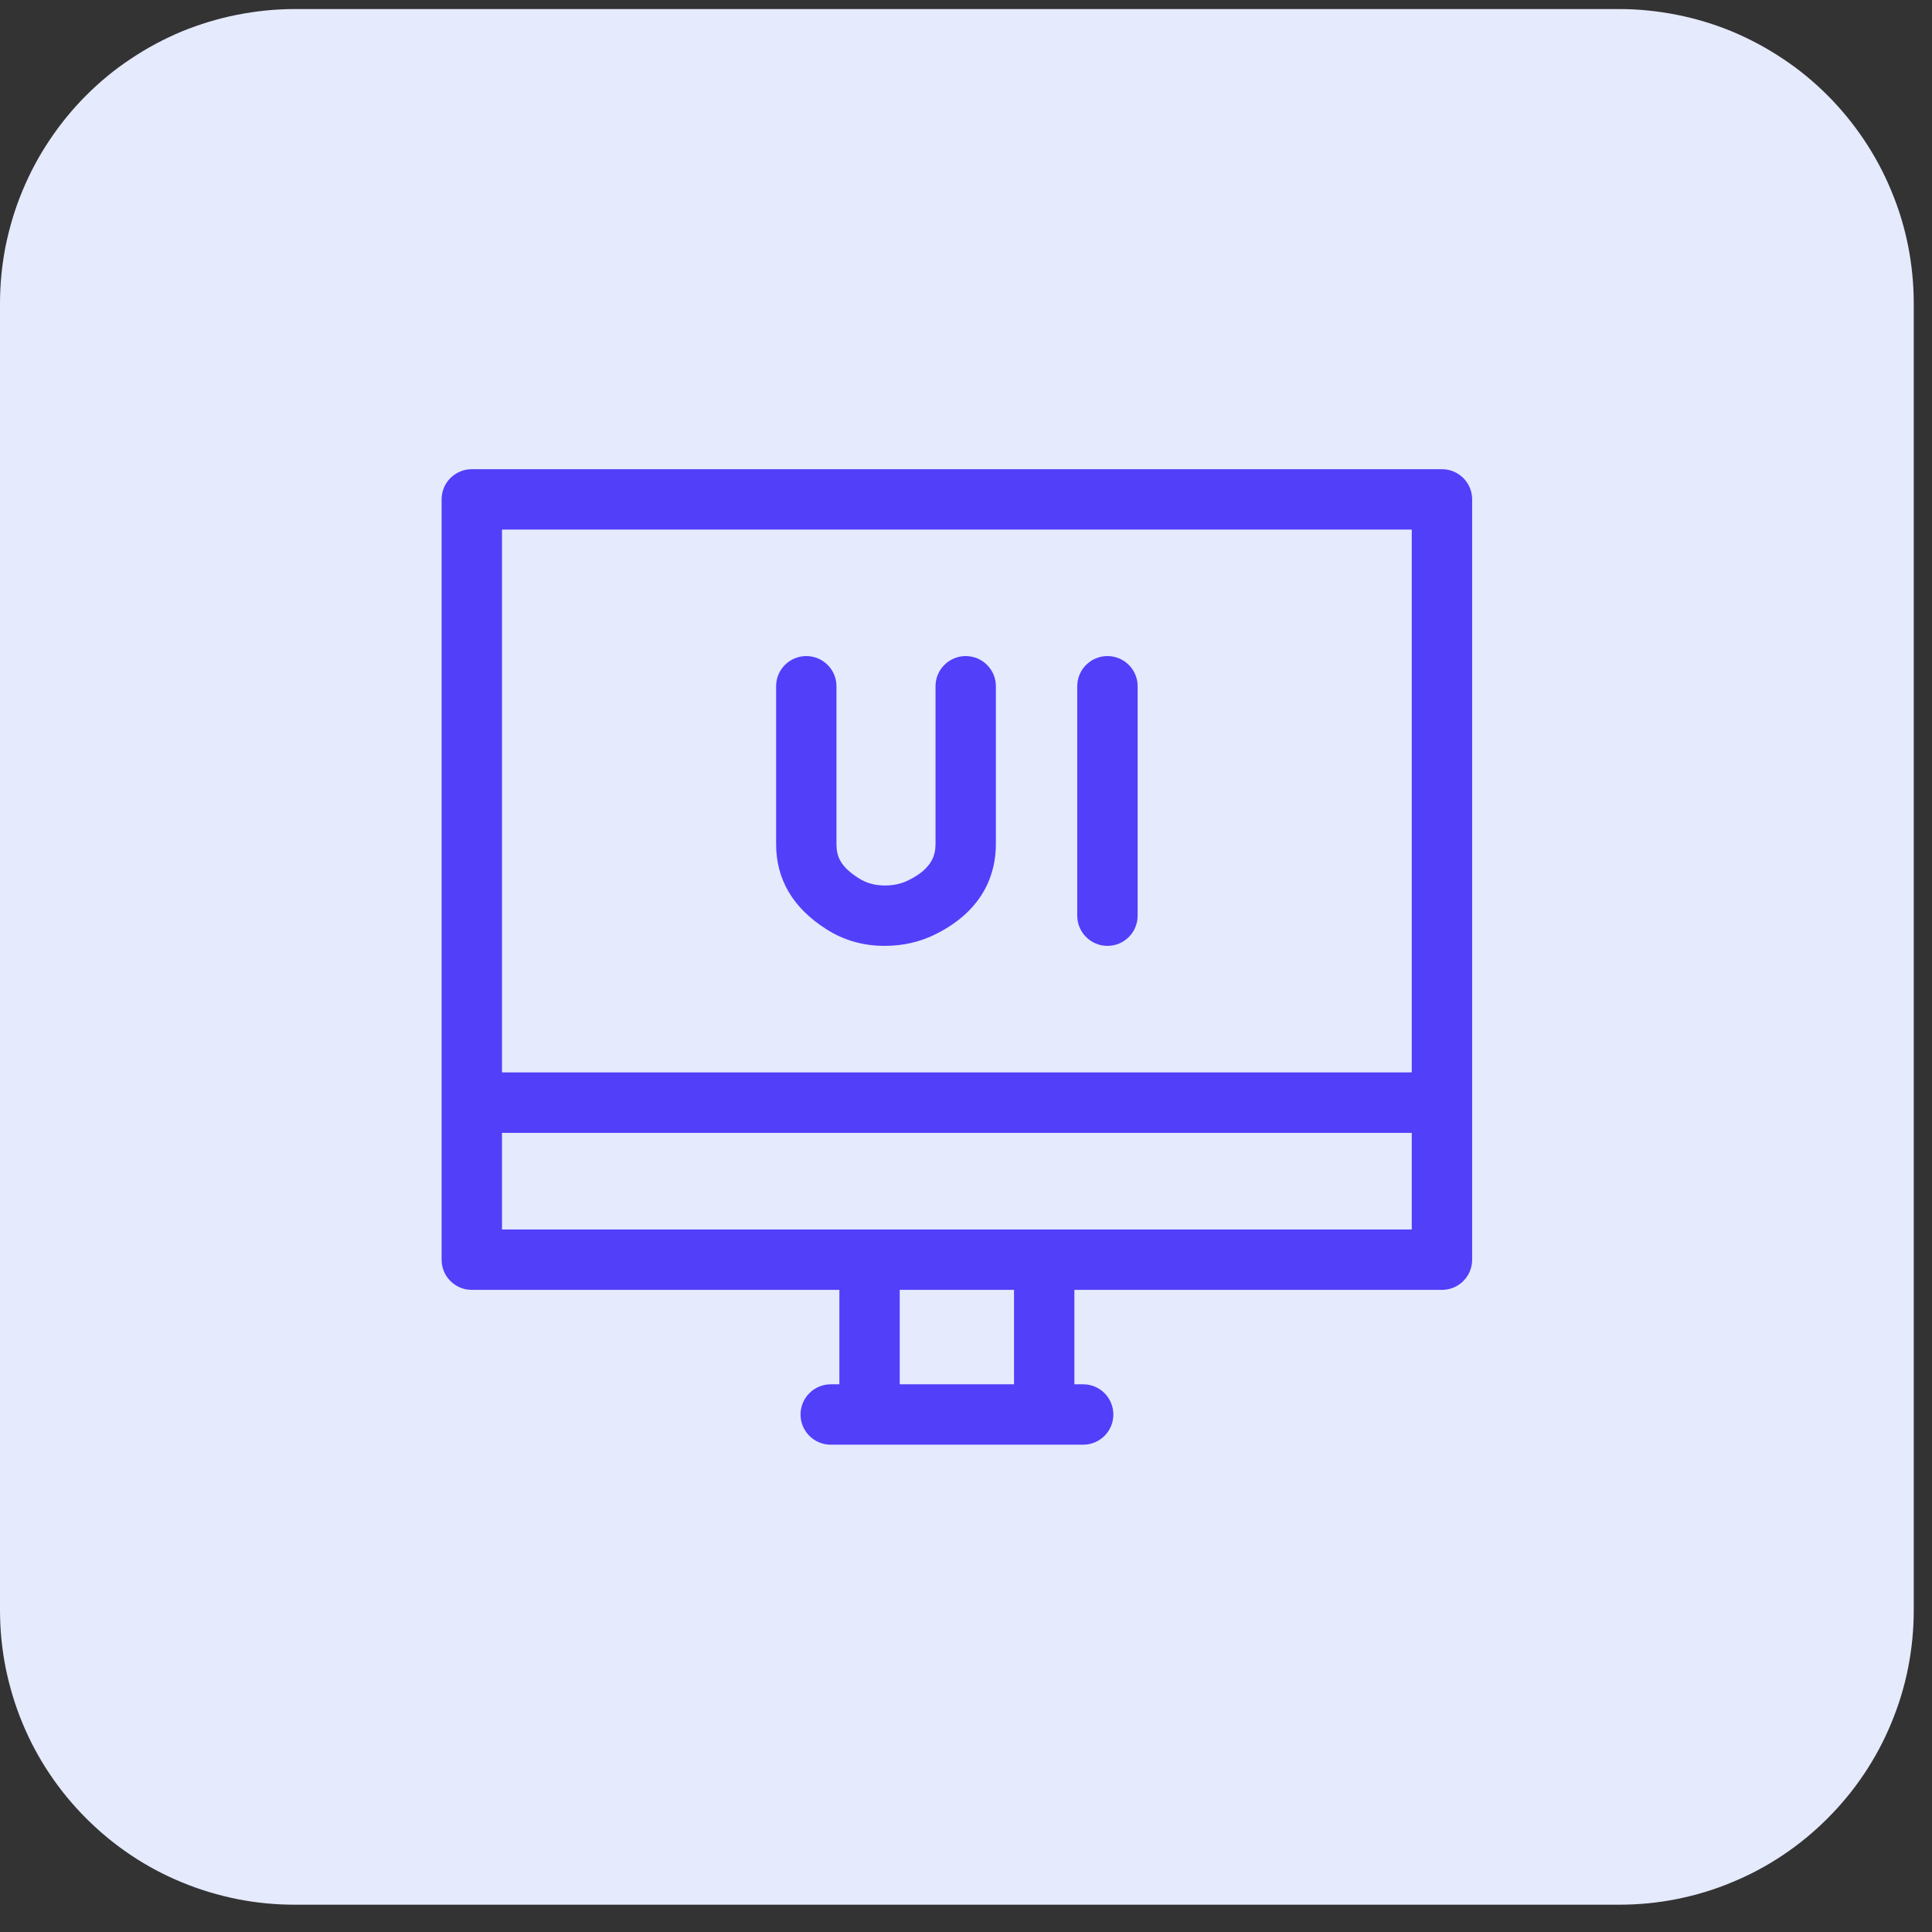 <svg xmlns="http://www.w3.org/2000/svg" xmlns:xlink="http://www.w3.org/1999/xlink" width="70" zoomAndPan="magnify" viewBox="0 0 52.5 52.5" height="70" preserveAspectRatio="xMidYMid meet" version="1.0"><rect x="0" y="0" width="52.5" height="52.5" fill="#333333" stroke="none"/><defs><clipPath id="98fdee7888"><path d="M 0 0 L 52.004 0 L 52.004 52 L 0 52 Z M 0 0 " clip-rule="nonzero"/></clipPath></defs><g clip-path="url(#98fdee7888)"><path fill="#e5eafd" d="M 8 0.246 L 44.004 0.246 C 44.531 0.246 45.051 0.301 45.566 0.402 C 46.082 0.504 46.582 0.656 47.066 0.855 C 47.551 1.059 48.012 1.305 48.449 1.598 C 48.887 1.887 49.289 2.219 49.66 2.59 C 50.031 2.961 50.363 3.367 50.656 3.805 C 50.949 4.242 51.195 4.703 51.395 5.188 C 51.598 5.672 51.75 6.172 51.852 6.688 C 51.953 7.203 52.004 7.723 52.004 8.25 L 52.004 43.758 C 52.004 44.281 51.953 44.801 51.852 45.316 C 51.75 45.832 51.598 46.332 51.395 46.82 C 51.195 47.305 50.949 47.766 50.656 48.203 C 50.363 48.641 50.031 49.043 49.66 49.414 C 49.289 49.785 48.887 50.117 48.449 50.41 C 48.012 50.703 47.551 50.949 47.066 51.148 C 46.582 51.352 46.082 51.5 45.566 51.605 C 45.051 51.707 44.531 51.758 44.004 51.758 L 8 51.758 C 7.477 51.758 6.957 51.707 6.441 51.605 C 5.926 51.5 5.426 51.352 4.938 51.148 C 4.453 50.949 3.992 50.703 3.555 50.41 C 3.117 50.117 2.715 49.785 2.344 49.414 C 1.973 49.043 1.641 48.641 1.348 48.203 C 1.055 47.766 0.809 47.305 0.609 46.82 C 0.406 46.332 0.258 45.832 0.152 45.316 C 0.051 44.801 0 44.281 0 43.758 L 0 8.25 C 0 7.723 0.051 7.203 0.152 6.688 C 0.258 6.172 0.406 5.672 0.609 5.188 C 0.809 4.703 1.055 4.242 1.348 3.805 C 1.641 3.367 1.973 2.961 2.344 2.59 C 2.715 2.219 3.117 1.887 3.555 1.598 C 3.992 1.305 4.453 1.059 4.938 0.855 C 5.426 0.656 5.926 0.504 6.441 0.402 C 6.957 0.301 7.477 0.246 8 0.246 Z M 8 0.246 " fill-opacity="1" fill-rule="nonzero"/></g><path fill="#523ffa" d="M 39.184 12.75 L 12.82 12.75 C 12.367 12.75 12 13.117 12 13.57 L 12 34.23 C 12 34.684 12.367 35.051 12.82 35.051 L 22.809 35.051 L 22.809 37.617 L 22.574 37.617 C 22.121 37.617 21.754 37.984 21.754 38.438 C 21.754 38.891 22.121 39.258 22.574 39.258 L 29.434 39.258 C 29.887 39.258 30.254 38.891 30.254 38.438 C 30.254 37.984 29.887 37.617 29.434 37.617 L 29.195 37.617 L 29.195 35.051 L 39.184 35.051 C 39.637 35.051 40.004 34.684 40.004 34.23 L 40.004 13.57 C 40.004 13.117 39.637 12.75 39.184 12.75 Z M 13.641 14.391 L 38.363 14.391 L 38.363 29.141 L 13.641 29.141 Z M 27.555 37.617 L 24.449 37.617 L 24.449 35.051 L 27.555 35.051 Z M 38.363 33.41 L 13.641 33.41 L 13.641 30.785 L 38.363 30.785 Z M 38.363 33.41 " fill-opacity="1" fill-rule="nonzero"/><path fill="#523ffa" d="M 30.094 17.828 C 29.641 17.828 29.273 18.195 29.273 18.648 L 29.273 24.883 C 29.273 25.336 29.641 25.703 30.094 25.703 C 30.547 25.703 30.914 25.336 30.914 24.883 L 30.914 18.648 C 30.914 18.195 30.547 17.828 30.094 17.828 Z M 30.094 17.828 " fill-opacity="1" fill-rule="nonzero"/><path fill="#523ffa" d="M 26.242 17.828 C 25.789 17.828 25.422 18.195 25.422 18.648 L 25.422 22.934 C 25.422 23.223 25.34 23.594 24.699 23.914 C 24.5 24.016 24.285 24.062 24.043 24.062 C 24.043 24.062 24.039 24.062 24.039 24.062 C 23.773 24.062 23.539 23.996 23.332 23.863 C 22.832 23.547 22.73 23.266 22.73 22.938 L 22.73 18.648 C 22.73 18.195 22.363 17.828 21.91 17.828 C 21.457 17.828 21.09 18.195 21.09 18.648 L 21.09 22.938 C 21.09 23.895 21.547 24.672 22.449 25.246 C 22.922 25.551 23.457 25.703 24.039 25.703 L 24.043 25.703 C 24.543 25.703 25.012 25.594 25.438 25.379 C 26.781 24.703 27.062 23.676 27.062 22.934 L 27.062 18.648 C 27.062 18.195 26.695 17.828 26.242 17.828 Z M 26.242 17.828 " fill-opacity="1" fill-rule="nonzero"/></svg>